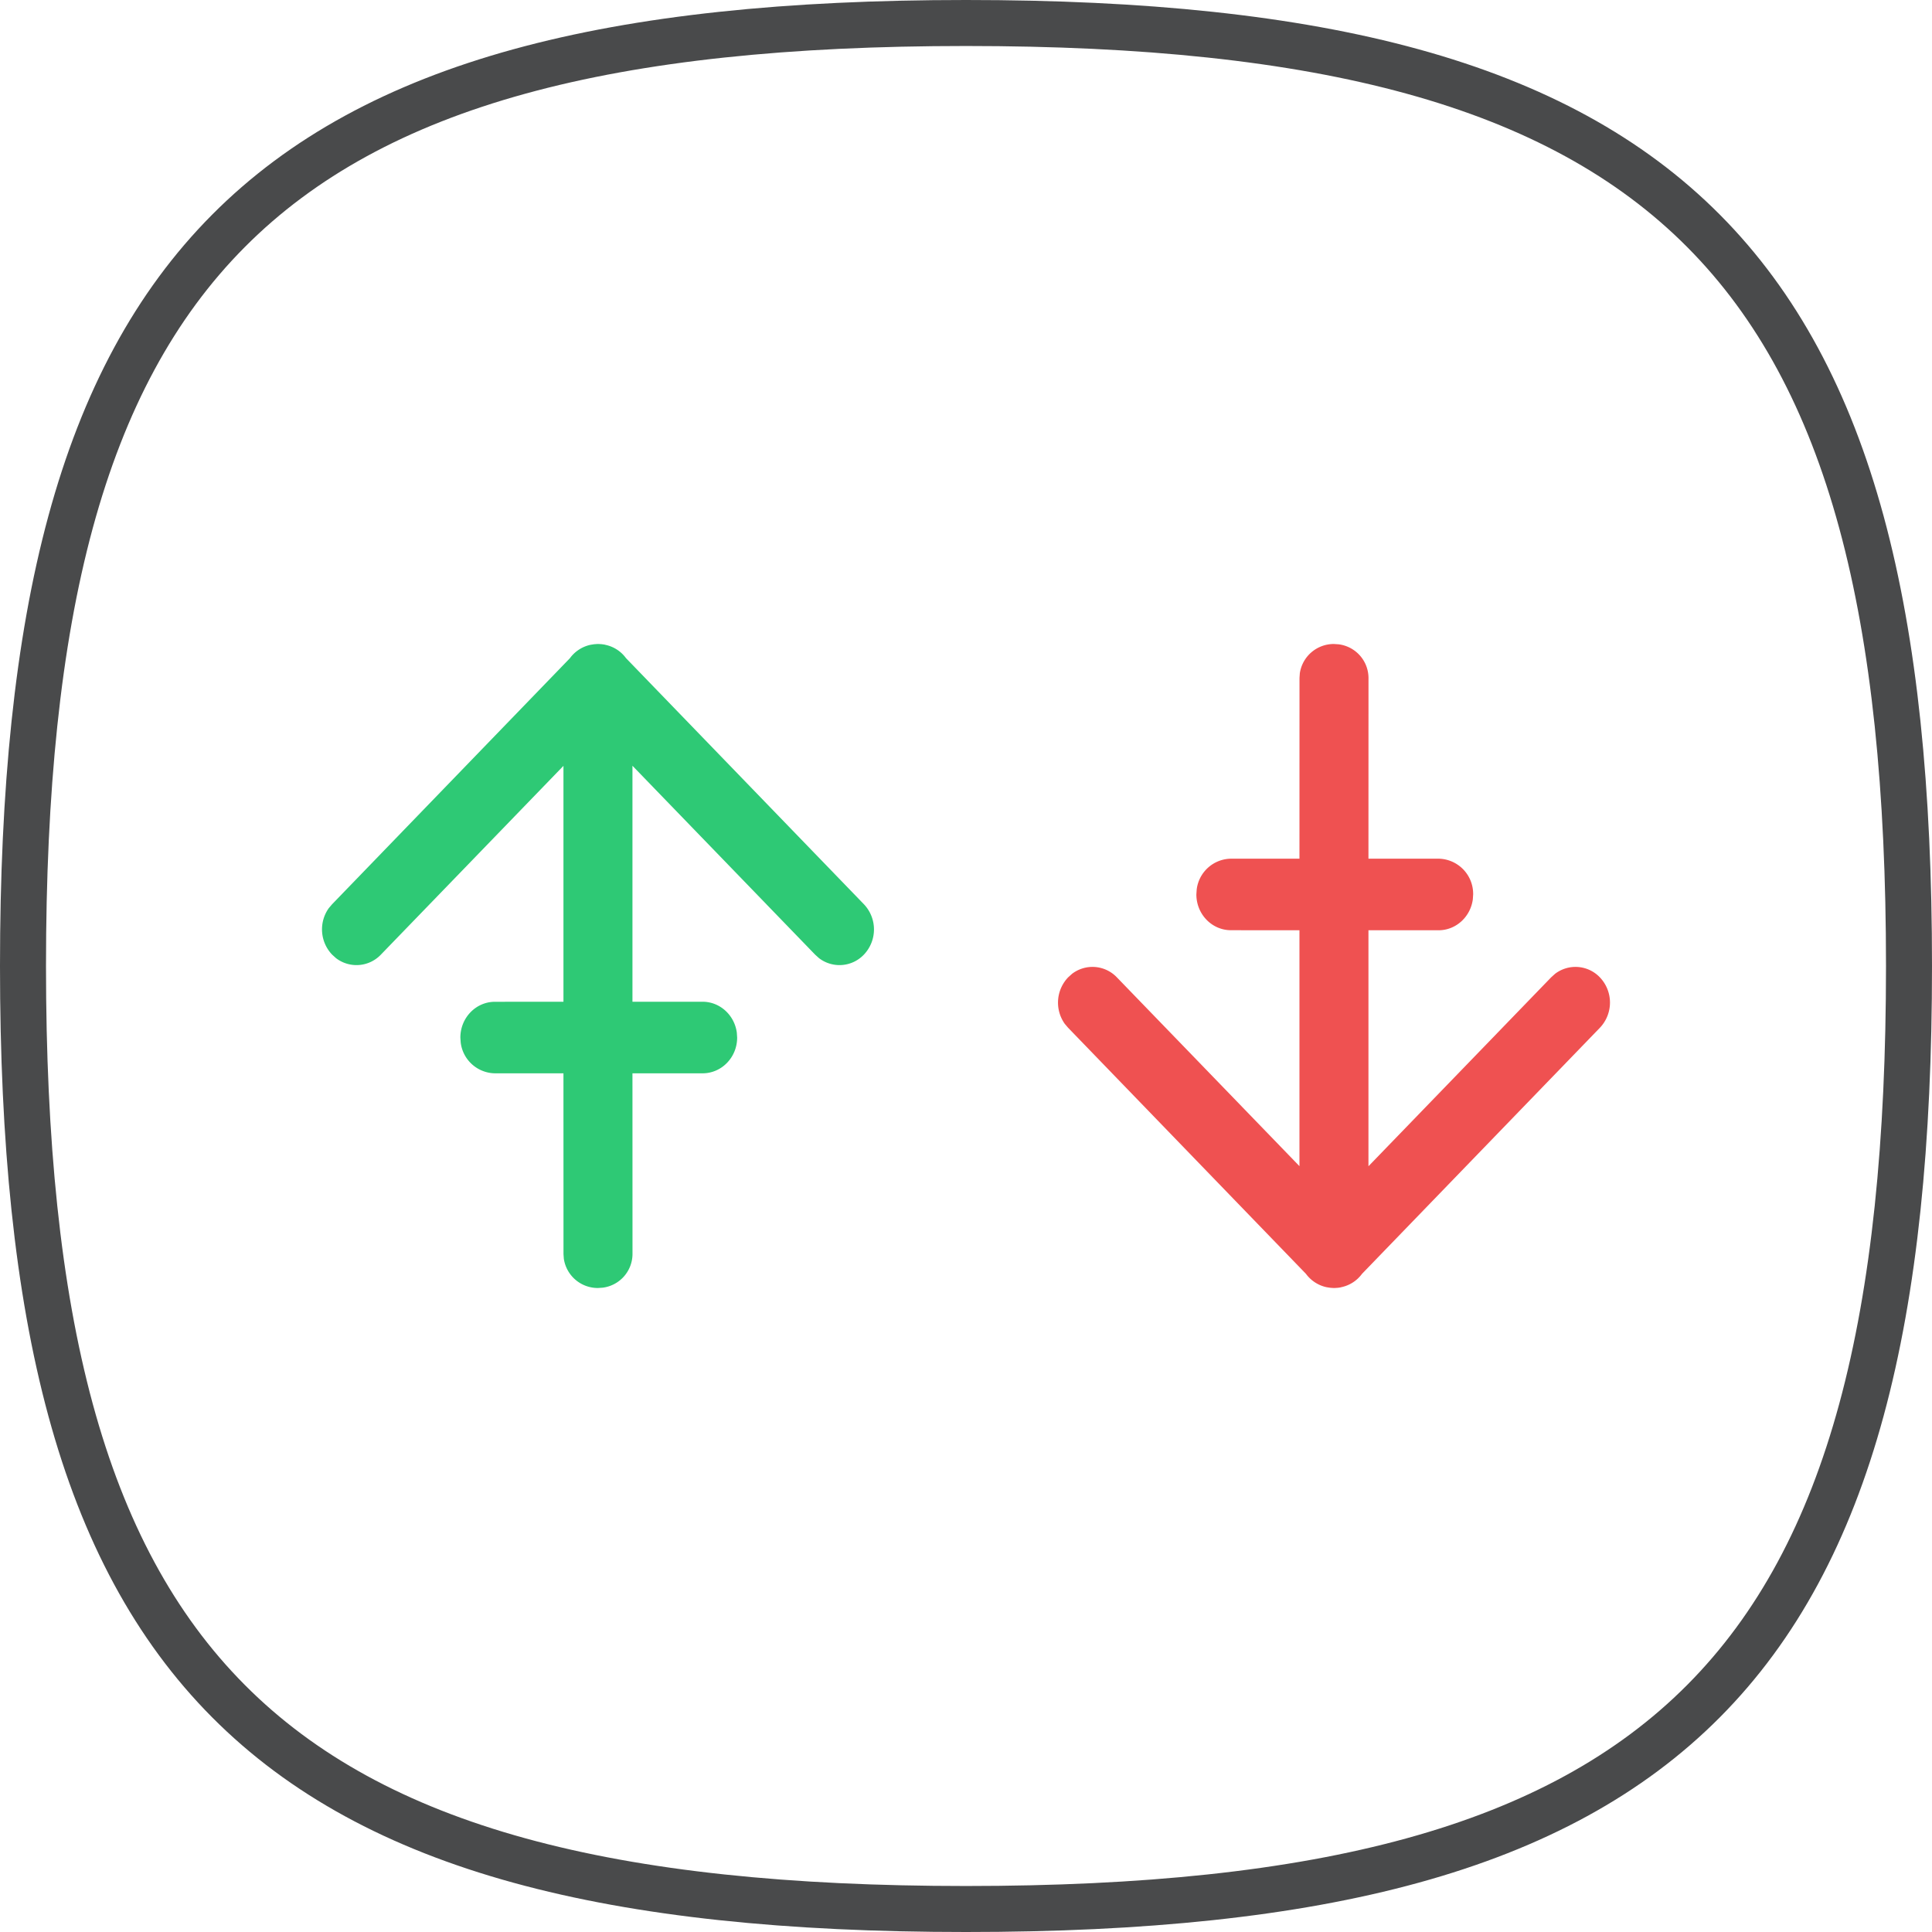 <svg xmlns="http://www.w3.org/2000/svg" width="42" height="42" viewBox="0 0 42 42">
    <g fill="none" fill-rule="evenodd">
        <path fill="" stroke="#494A4B" d="M21 .5C5.573.5.5 5.722.5 21 .5 36.278 5.573 41.5 21 41.5S41.5 36.278 41.5 21C41.5 5.722 36.427.5 21 .5z"/>
        <path fill="#2EC975" fill-rule="nonzero" d="M13 14h.017l.03.002.03.002.06.008.032.008c.181.04.336.145.44.288l5.171 5.349a.794.794 0 0 1 0 1.096.732.732 0 0 1-.976.076l-.084-.076-3.971-4.106v5.13h1.524c.38 0 .695.293.745.673l.007.106c0 .43-.337.777-.752.777h-1.524l.001 3.93a.741.741 0 0 1-.648.73L13 28a.746.746 0 0 1-.743-.637l-.007-.1-.001-3.93H10.76a.761.761 0 0 1-.745-.672l-.007-.105c0-.43.337-.778.752-.778l1.489-.001v-5.128L8.28 20.753a.732.732 0 0 1-.976.076l-.084-.076a.796.796 0 0 1-.073-1.01l.073-.086 5.17-5.349a.751.751 0 0 1 .44-.289l.034-.006.059-.009h.008l.003-.001-.009.001L13 14zm0 0l-.066.003.019-.001a.73.73 0 0 1 .03-.002H13z"/>
        <path fill="#EF5151" fill-rule="nonzero" d="M29 28h.017l.03-.002.03-.002a.667.667 0 0 0 .06-.008l.032-.008a.745.745 0 0 0 .44-.288l5.171-5.349a.794.794 0 0 0 0-1.096.732.732 0 0 0-.976-.076l-.084.076-3.971 4.106v-5.13h1.524c.38 0 .695-.293.745-.673l.007-.106a.765.765 0 0 0-.752-.777h-1.524l.001-3.93a.741.741 0 0 0-.648-.73L29 14a.746.746 0 0 0-.743.637l-.007.1-.001 3.93H26.76a.761.761 0 0 0-.745.672l-.007.105c0 .43.337.778.752.778l1.489.001v5.128l-3.969-4.104a.732.732 0 0 0-.976-.076l-.084.076a.796.796 0 0 0-.073 1.01l.073.086 5.17 5.349c.105.143.26.248.44.289l.034.006.059.009h.008l.003.001-.009-.001L29 28zm0 0l-.066-.003.019.001.03.002H29z"/>
    </g>
</svg>
